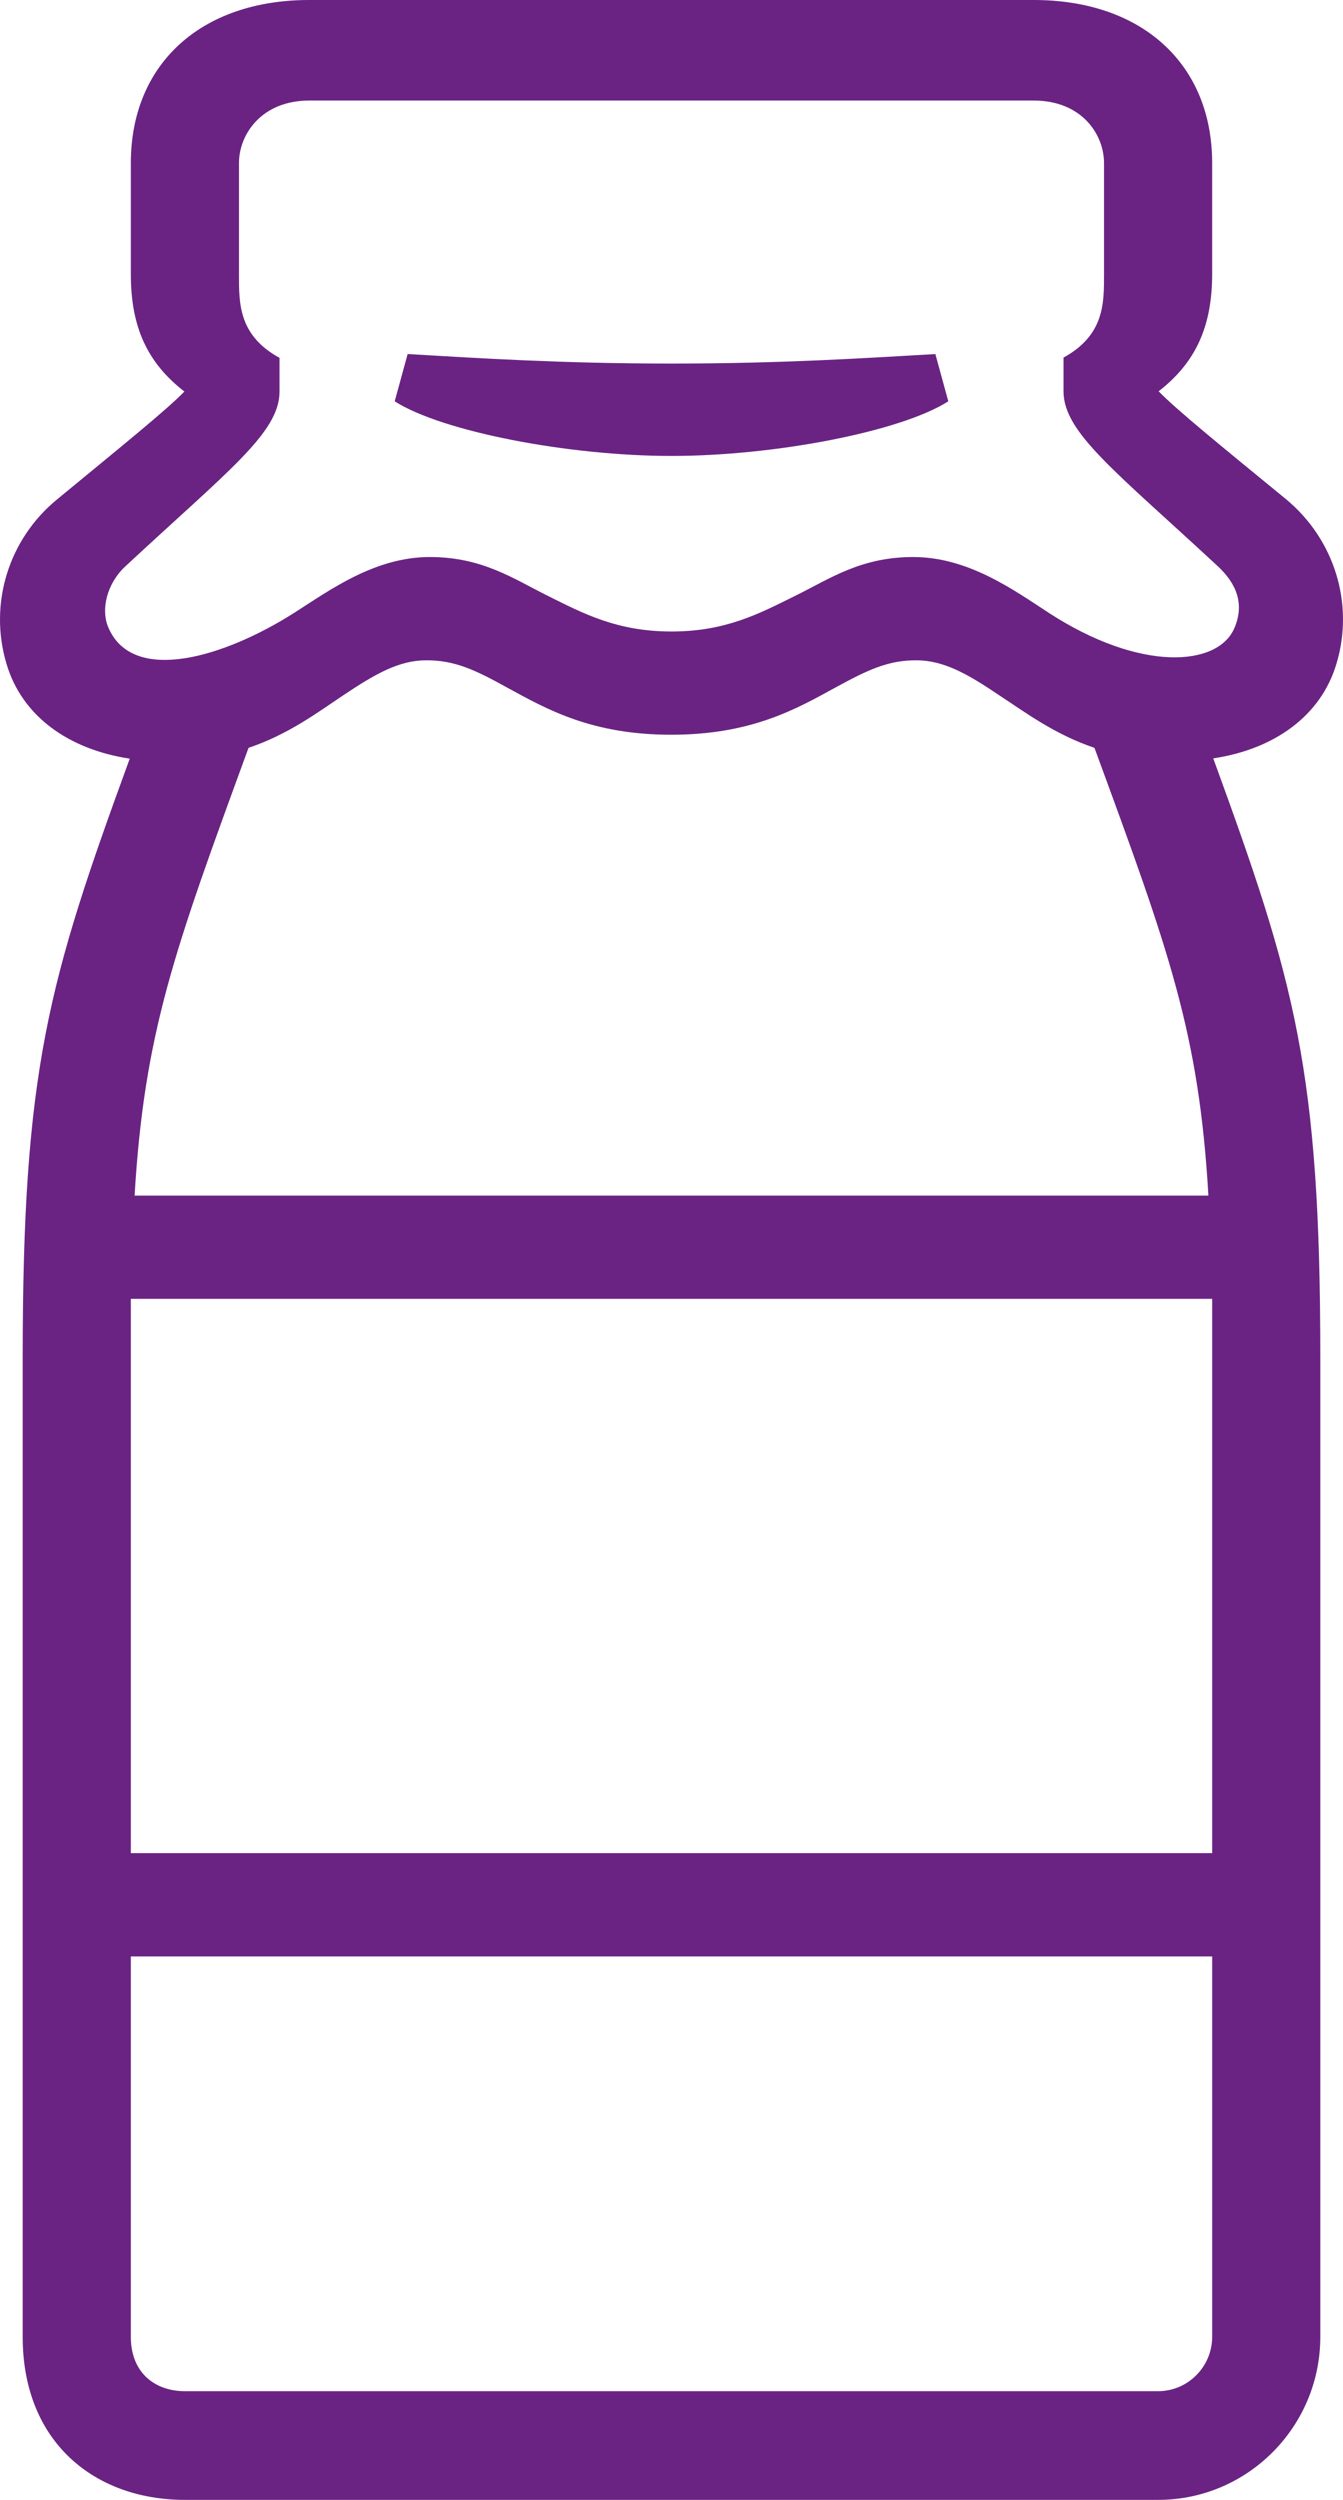 <svg width="36" height="67" viewBox="0 0 36 67" fill="none" xmlns="http://www.w3.org/2000/svg">
<path d="M35.826 17.784C36.305 16.189 35.776 14.456 34.471 13.378C32.739 11.958 31.529 10.975 31.058 10.487C32.044 9.722 32.493 8.761 32.493 7.341V4.37C32.493 1.719 30.616 0 27.71 0H8.29C5.384 0 3.507 1.719 3.507 4.37V7.348C3.507 8.768 3.949 9.722 4.942 10.494C4.471 10.982 3.261 11.958 1.529 13.385C0.224 14.456 -0.305 16.189 0.174 17.791C0.587 19.19 1.833 20.085 3.478 20.333C1.29 26.319 0.608 28.657 0.608 36.413V62.63C0.608 65.471 2.558 67 4.956 67H31.044C33.442 67 35.392 65.041 35.392 62.63V36.413C35.392 28.657 34.711 26.319 32.522 20.326C34.167 20.078 35.413 19.182 35.826 17.784ZM29.334 20.042C29.341 20.049 29.341 20.064 29.348 20.071C31.334 25.475 32.138 27.667 32.392 32.044H3.608C3.869 27.667 4.674 25.475 6.652 20.071C6.659 20.064 6.659 20.049 6.666 20.042C7.739 19.678 8.5 19.102 9.21 18.629C10.051 18.068 10.688 17.697 11.427 17.697C12.181 17.697 12.71 17.937 13.616 18.44C14.659 19.008 15.855 19.692 17.993 19.692C20.131 19.692 21.333 19.008 22.37 18.44C23.276 17.944 23.805 17.697 24.558 17.697C25.297 17.697 25.935 18.061 26.776 18.629C27.5 19.102 28.261 19.678 29.334 20.042ZM32.493 49.667H3.507V34.811H32.493V49.667ZM31.044 64.087H4.956C4.159 64.087 3.507 63.599 3.507 62.63V52.435H32.493V62.63C32.493 63.431 31.841 64.087 31.044 64.087ZM33.087 16.837C32.645 17.864 30.573 18.024 28.109 16.422C27.16 15.803 25.949 14.929 24.478 14.929C23.065 14.929 22.232 15.519 21.312 15.971C20.355 16.444 19.457 16.925 18 16.925C16.543 16.925 15.638 16.444 14.688 15.971C13.775 15.519 12.935 14.929 11.522 14.929C10.051 14.929 8.848 15.81 7.891 16.422C6.014 17.617 3.579 18.345 2.913 16.837C2.688 16.342 2.869 15.636 3.355 15.184C6.108 12.621 7.493 11.601 7.493 10.494V9.591C6.391 8.987 6.406 8.127 6.406 7.355V4.37C6.406 3.605 7.007 2.695 8.29 2.695H27.71C29 2.695 29.594 3.605 29.594 4.37V7.348C29.594 8.12 29.609 8.979 28.508 9.584V10.487C28.508 11.594 29.892 12.621 32.645 15.177C33.138 15.636 33.37 16.182 33.087 16.837ZM25.073 9.489L25.42 10.756C24.138 11.572 20.754 12.22 18 12.22C15.246 12.22 11.862 11.572 10.58 10.756L10.927 9.489C12.812 9.598 15.029 9.744 18 9.744C20.971 9.744 23.189 9.598 25.073 9.489Z" fill="#6A2383"/>
</svg>
